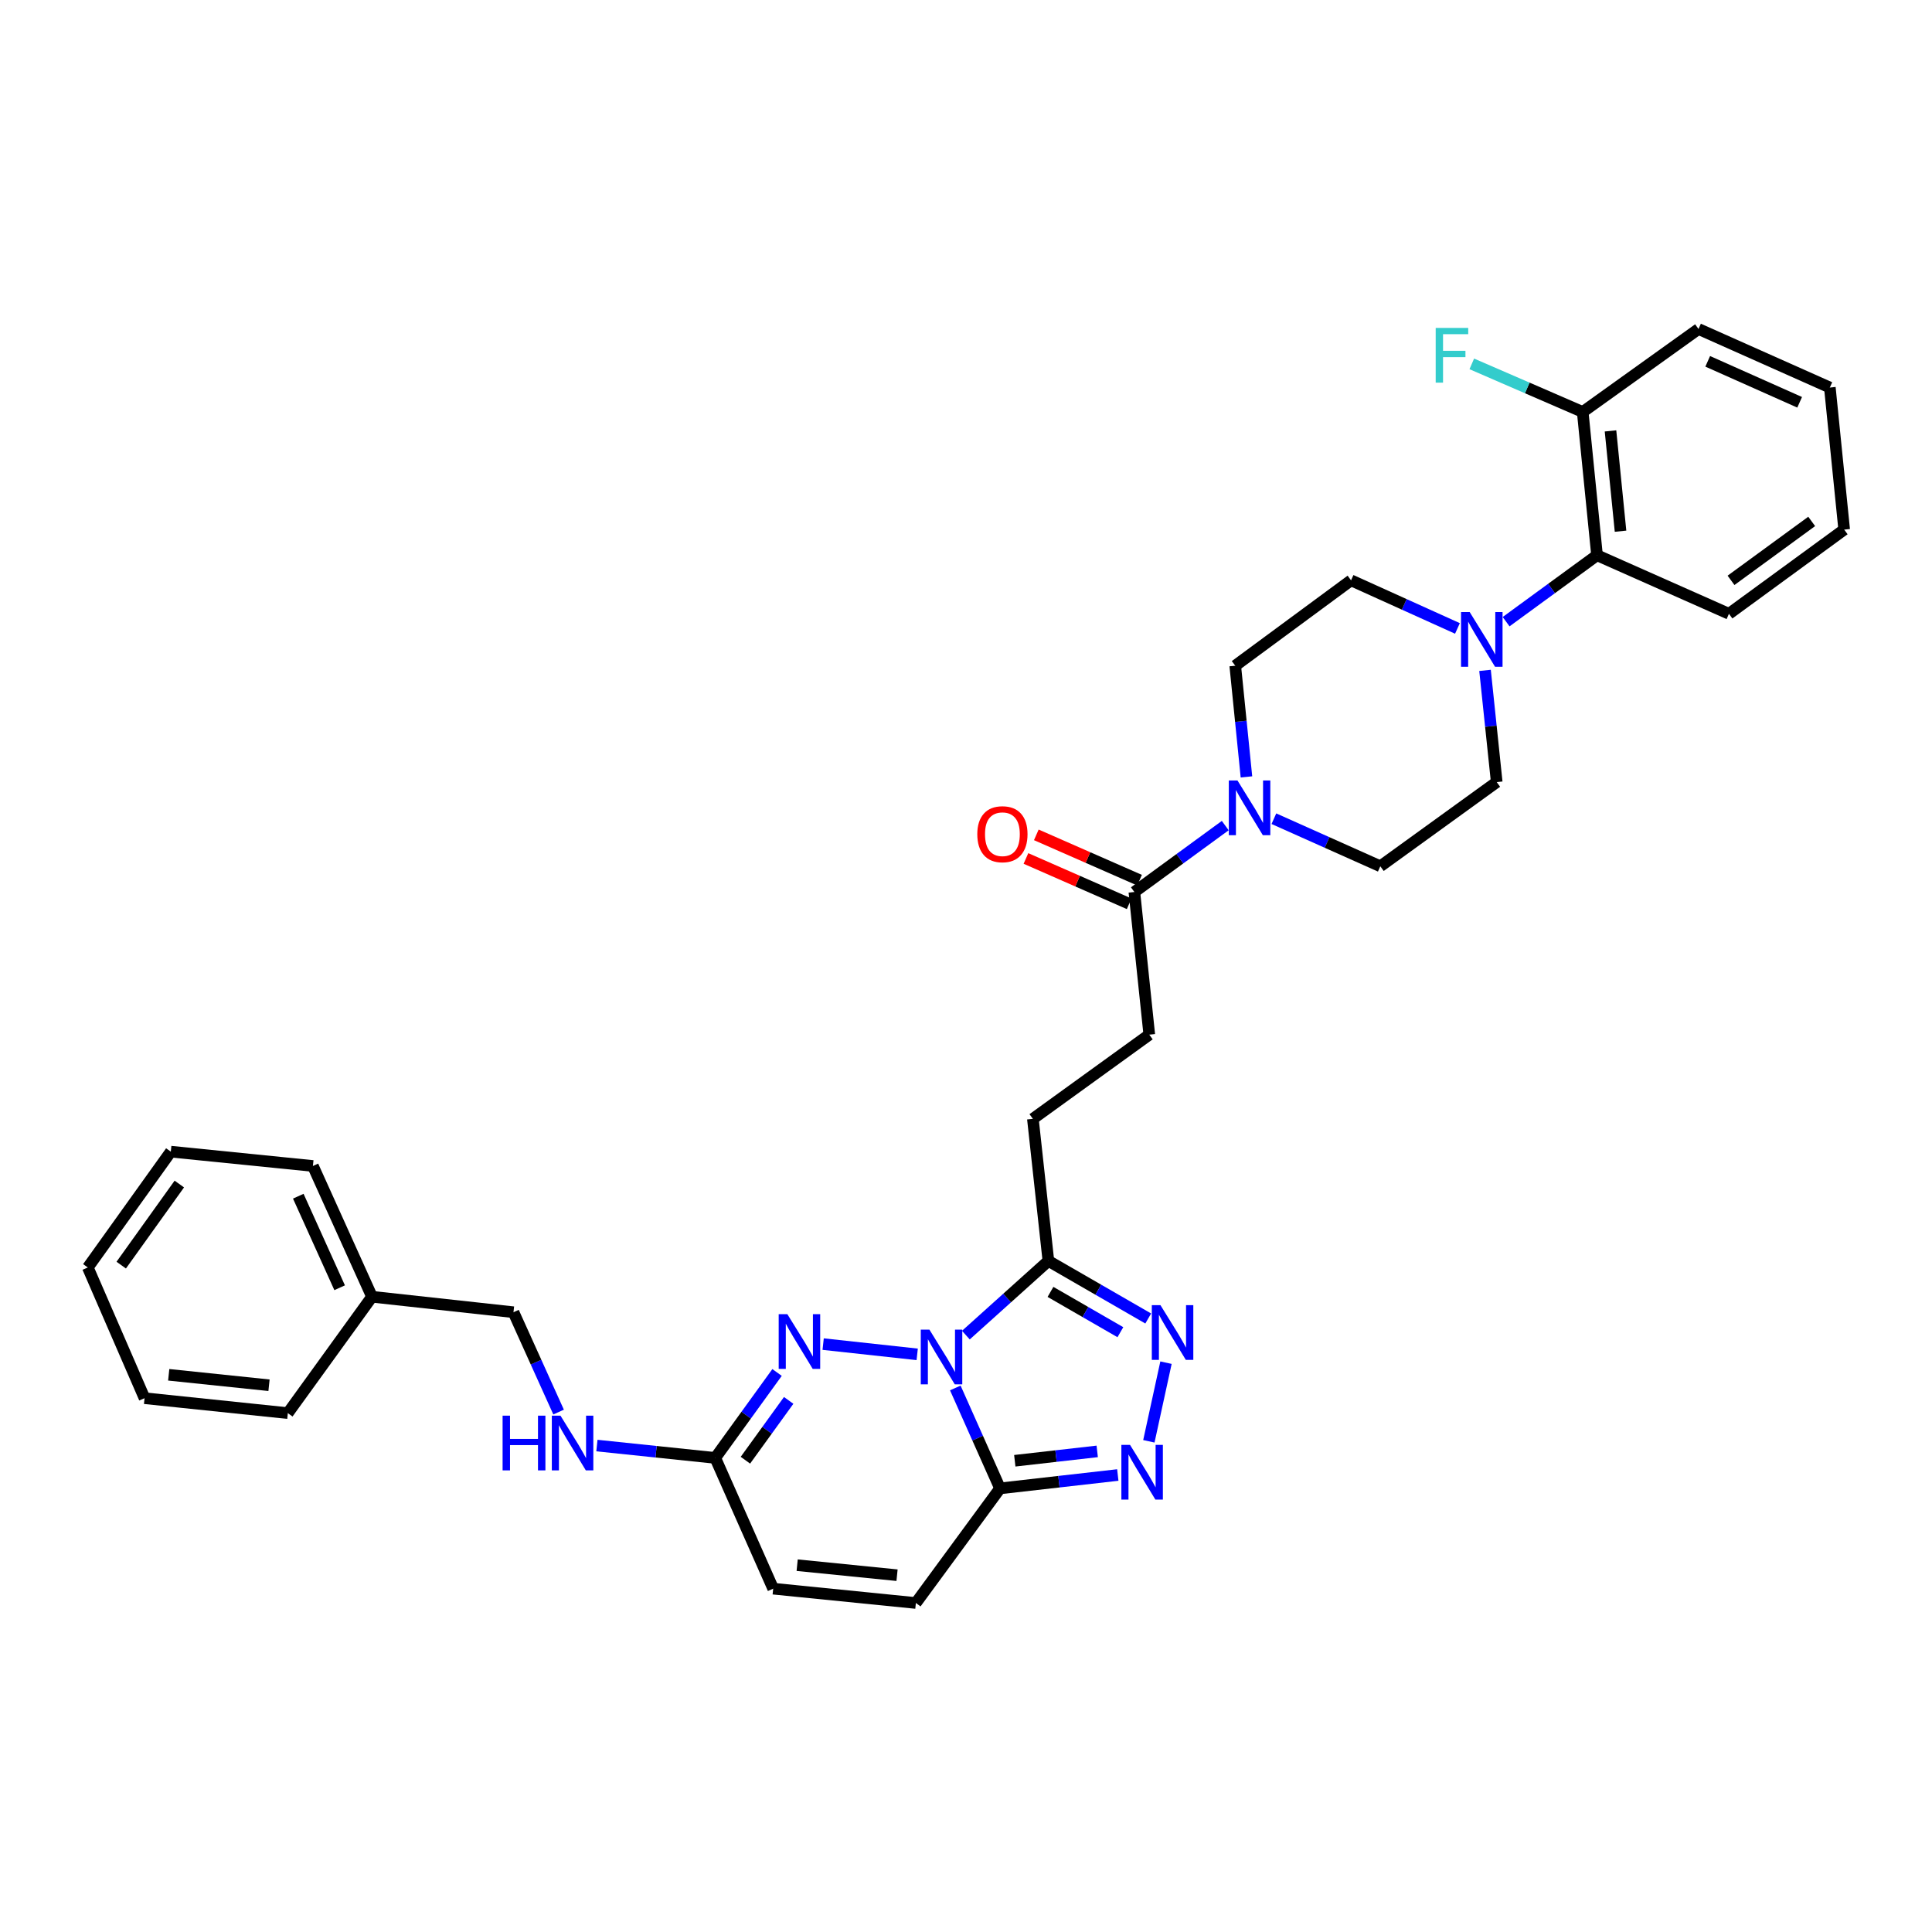 <?xml version='1.0' encoding='iso-8859-1'?>
<svg version='1.1' baseProfile='full'
              xmlns='http://www.w3.org/2000/svg'
                      xmlns:rdkit='http://www.rdkit.org/xml'
                      xmlns:xlink='http://www.w3.org/1999/xlink'
                  xml:space='preserve'
width='1000px' height='1000px' viewBox='0 0 1000 1000'>
<!-- END OF HEADER -->
<rect style='opacity:1.0;fill:#FFFFFF;stroke:none' width='1000' height='1000' x='0' y='0'> </rect>
<path class='bond-0' d='M 494.465,718.405 L 506.04,744.395' style='fill:none;fill-rule:evenodd;stroke:#0000FF;stroke-width:6px;stroke-linecap:butt;stroke-linejoin:miter;stroke-opacity:1' />
<path class='bond-0' d='M 506.04,744.395 L 517.615,770.384' style='fill:none;fill-rule:evenodd;stroke:#000000;stroke-width:6px;stroke-linecap:butt;stroke-linejoin:miter;stroke-opacity:1' />
<path class='bond-1' d='M 474.74,701.012 L 426.064,695.707' style='fill:none;fill-rule:evenodd;stroke:#0000FF;stroke-width:6px;stroke-linecap:butt;stroke-linejoin:miter;stroke-opacity:1' />
<path class='bond-2' d='M 499.929,691.056 L 521.287,671.854' style='fill:none;fill-rule:evenodd;stroke:#0000FF;stroke-width:6px;stroke-linecap:butt;stroke-linejoin:miter;stroke-opacity:1' />
<path class='bond-2' d='M 521.287,671.854 L 542.645,652.652' style='fill:none;fill-rule:evenodd;stroke:#000000;stroke-width:6px;stroke-linecap:butt;stroke-linejoin:miter;stroke-opacity:1' />
<path class='bond-3' d='M 517.615,770.384 L 548.093,766.922' style='fill:none;fill-rule:evenodd;stroke:#000000;stroke-width:6px;stroke-linecap:butt;stroke-linejoin:miter;stroke-opacity:1' />
<path class='bond-3' d='M 548.093,766.922 L 578.571,763.459' style='fill:none;fill-rule:evenodd;stroke:#0000FF;stroke-width:6px;stroke-linecap:butt;stroke-linejoin:miter;stroke-opacity:1' />
<path class='bond-3' d='M 525.252,756.086 L 546.587,753.662' style='fill:none;fill-rule:evenodd;stroke:#000000;stroke-width:6px;stroke-linecap:butt;stroke-linejoin:miter;stroke-opacity:1' />
<path class='bond-3' d='M 546.587,753.662 L 567.921,751.238' style='fill:none;fill-rule:evenodd;stroke:#0000FF;stroke-width:6px;stroke-linecap:butt;stroke-linejoin:miter;stroke-opacity:1' />
<path class='bond-9' d='M 517.615,770.384 L 474.051,829.71' style='fill:none;fill-rule:evenodd;stroke:#000000;stroke-width:6px;stroke-linecap:butt;stroke-linejoin:miter;stroke-opacity:1' />
<path class='bond-7' d='M 402.204,710.389 L 386.208,732.502' style='fill:none;fill-rule:evenodd;stroke:#0000FF;stroke-width:6px;stroke-linecap:butt;stroke-linejoin:miter;stroke-opacity:1' />
<path class='bond-7' d='M 386.208,732.502 L 370.212,754.615' style='fill:none;fill-rule:evenodd;stroke:#000000;stroke-width:6px;stroke-linecap:butt;stroke-linejoin:miter;stroke-opacity:1' />
<path class='bond-7' d='M 408.218,724.844 L 397.021,740.323' style='fill:none;fill-rule:evenodd;stroke:#0000FF;stroke-width:6px;stroke-linecap:butt;stroke-linejoin:miter;stroke-opacity:1' />
<path class='bond-7' d='M 397.021,740.323 L 385.824,755.803' style='fill:none;fill-rule:evenodd;stroke:#000000;stroke-width:6px;stroke-linecap:butt;stroke-linejoin:miter;stroke-opacity:1' />
<path class='bond-4' d='M 542.645,652.652 L 568.483,667.552' style='fill:none;fill-rule:evenodd;stroke:#000000;stroke-width:6px;stroke-linecap:butt;stroke-linejoin:miter;stroke-opacity:1' />
<path class='bond-4' d='M 568.483,667.552 L 594.321,682.451' style='fill:none;fill-rule:evenodd;stroke:#0000FF;stroke-width:6px;stroke-linecap:butt;stroke-linejoin:miter;stroke-opacity:1' />
<path class='bond-4' d='M 543.73,668.682 L 561.816,679.112' style='fill:none;fill-rule:evenodd;stroke:#000000;stroke-width:6px;stroke-linecap:butt;stroke-linejoin:miter;stroke-opacity:1' />
<path class='bond-4' d='M 561.816,679.112 L 579.903,689.542' style='fill:none;fill-rule:evenodd;stroke:#0000FF;stroke-width:6px;stroke-linecap:butt;stroke-linejoin:miter;stroke-opacity:1' />
<path class='bond-12' d='M 542.645,652.652 L 534.615,579.106' style='fill:none;fill-rule:evenodd;stroke:#000000;stroke-width:6px;stroke-linecap:butt;stroke-linejoin:miter;stroke-opacity:1' />
<path class='bond-33' d='M 594.649,746.019 L 603.517,705.315' style='fill:none;fill-rule:evenodd;stroke:#0000FF;stroke-width:6px;stroke-linecap:butt;stroke-linejoin:miter;stroke-opacity:1' />
<path class='bond-5' d='M 634.187,427.324 L 610.665,444.508' style='fill:none;fill-rule:evenodd;stroke:#0000FF;stroke-width:6px;stroke-linecap:butt;stroke-linejoin:miter;stroke-opacity:1' />
<path class='bond-5' d='M 610.665,444.508 L 587.143,461.692' style='fill:none;fill-rule:evenodd;stroke:#000000;stroke-width:6px;stroke-linecap:butt;stroke-linejoin:miter;stroke-opacity:1' />
<path class='bond-14' d='M 645.159,402.12 L 642.259,373.348' style='fill:none;fill-rule:evenodd;stroke:#0000FF;stroke-width:6px;stroke-linecap:butt;stroke-linejoin:miter;stroke-opacity:1' />
<path class='bond-14' d='M 642.259,373.348 L 639.359,344.575' style='fill:none;fill-rule:evenodd;stroke:#000000;stroke-width:6px;stroke-linecap:butt;stroke-linejoin:miter;stroke-opacity:1' />
<path class='bond-15' d='M 659.366,423.759 L 686.906,436.072' style='fill:none;fill-rule:evenodd;stroke:#0000FF;stroke-width:6px;stroke-linecap:butt;stroke-linejoin:miter;stroke-opacity:1' />
<path class='bond-15' d='M 686.906,436.072 L 714.447,448.385' style='fill:none;fill-rule:evenodd;stroke:#000000;stroke-width:6px;stroke-linecap:butt;stroke-linejoin:miter;stroke-opacity:1' />
<path class='bond-6' d='M 768.65,346.987 L 771.675,375.9' style='fill:none;fill-rule:evenodd;stroke:#0000FF;stroke-width:6px;stroke-linecap:butt;stroke-linejoin:miter;stroke-opacity:1' />
<path class='bond-6' d='M 771.675,375.9 L 774.699,404.813' style='fill:none;fill-rule:evenodd;stroke:#000000;stroke-width:6px;stroke-linecap:butt;stroke-linejoin:miter;stroke-opacity:1' />
<path class='bond-10' d='M 779.561,321.776 L 803.09,304.588' style='fill:none;fill-rule:evenodd;stroke:#0000FF;stroke-width:6px;stroke-linecap:butt;stroke-linejoin:miter;stroke-opacity:1' />
<path class='bond-10' d='M 803.09,304.588 L 826.619,287.399' style='fill:none;fill-rule:evenodd;stroke:#000000;stroke-width:6px;stroke-linecap:butt;stroke-linejoin:miter;stroke-opacity:1' />
<path class='bond-35' d='M 754.377,325.275 L 726.839,312.825' style='fill:none;fill-rule:evenodd;stroke:#0000FF;stroke-width:6px;stroke-linecap:butt;stroke-linejoin:miter;stroke-opacity:1' />
<path class='bond-35' d='M 726.839,312.825 L 699.3,300.374' style='fill:none;fill-rule:evenodd;stroke:#000000;stroke-width:6px;stroke-linecap:butt;stroke-linejoin:miter;stroke-opacity:1' />
<path class='bond-11' d='M 370.212,754.615 L 400.202,822.297' style='fill:none;fill-rule:evenodd;stroke:#000000;stroke-width:6px;stroke-linecap:butt;stroke-linejoin:miter;stroke-opacity:1' />
<path class='bond-13' d='M 370.212,754.615 L 339.586,751.417' style='fill:none;fill-rule:evenodd;stroke:#000000;stroke-width:6px;stroke-linecap:butt;stroke-linejoin:miter;stroke-opacity:1' />
<path class='bond-13' d='M 339.586,751.417 L 308.959,748.22' style='fill:none;fill-rule:evenodd;stroke:#0000FF;stroke-width:6px;stroke-linecap:butt;stroke-linejoin:miter;stroke-opacity:1' />
<path class='bond-8' d='M 587.143,461.692 L 594.868,535.542' style='fill:none;fill-rule:evenodd;stroke:#000000;stroke-width:6px;stroke-linecap:butt;stroke-linejoin:miter;stroke-opacity:1' />
<path class='bond-20' d='M 589.826,455.583 L 563.11,443.852' style='fill:none;fill-rule:evenodd;stroke:#000000;stroke-width:6px;stroke-linecap:butt;stroke-linejoin:miter;stroke-opacity:1' />
<path class='bond-20' d='M 563.11,443.852 L 536.394,432.121' style='fill:none;fill-rule:evenodd;stroke:#FF0000;stroke-width:6px;stroke-linecap:butt;stroke-linejoin:miter;stroke-opacity:1' />
<path class='bond-20' d='M 584.46,467.802 L 557.744,456.071' style='fill:none;fill-rule:evenodd;stroke:#000000;stroke-width:6px;stroke-linecap:butt;stroke-linejoin:miter;stroke-opacity:1' />
<path class='bond-20' d='M 557.744,456.071 L 531.028,444.34' style='fill:none;fill-rule:evenodd;stroke:#FF0000;stroke-width:6px;stroke-linecap:butt;stroke-linejoin:miter;stroke-opacity:1' />
<path class='bond-34' d='M 474.051,829.71 L 400.202,822.297' style='fill:none;fill-rule:evenodd;stroke:#000000;stroke-width:6px;stroke-linecap:butt;stroke-linejoin:miter;stroke-opacity:1' />
<path class='bond-34' d='M 464.307,815.32 L 412.612,810.13' style='fill:none;fill-rule:evenodd;stroke:#000000;stroke-width:6px;stroke-linecap:butt;stroke-linejoin:miter;stroke-opacity:1' />
<path class='bond-19' d='M 826.619,287.399 L 819.205,213.238' style='fill:none;fill-rule:evenodd;stroke:#000000;stroke-width:6px;stroke-linecap:butt;stroke-linejoin:miter;stroke-opacity:1' />
<path class='bond-19' d='M 838.786,274.948 L 833.596,223.035' style='fill:none;fill-rule:evenodd;stroke:#000000;stroke-width:6px;stroke-linecap:butt;stroke-linejoin:miter;stroke-opacity:1' />
<path class='bond-24' d='M 826.619,287.399 L 894.901,317.7' style='fill:none;fill-rule:evenodd;stroke:#000000;stroke-width:6px;stroke-linecap:butt;stroke-linejoin:miter;stroke-opacity:1' />
<path class='bond-18' d='M 534.615,579.106 L 594.868,535.542' style='fill:none;fill-rule:evenodd;stroke:#000000;stroke-width:6px;stroke-linecap:butt;stroke-linejoin:miter;stroke-opacity:1' />
<path class='bond-21' d='M 289.128,730.887 L 277.454,705.044' style='fill:none;fill-rule:evenodd;stroke:#0000FF;stroke-width:6px;stroke-linecap:butt;stroke-linejoin:miter;stroke-opacity:1' />
<path class='bond-21' d='M 277.454,705.044 L 265.78,679.201' style='fill:none;fill-rule:evenodd;stroke:#000000;stroke-width:6px;stroke-linecap:butt;stroke-linejoin:miter;stroke-opacity:1' />
<path class='bond-16' d='M 639.359,344.575 L 699.3,300.374' style='fill:none;fill-rule:evenodd;stroke:#000000;stroke-width:6px;stroke-linecap:butt;stroke-linejoin:miter;stroke-opacity:1' />
<path class='bond-17' d='M 714.447,448.385 L 774.699,404.813' style='fill:none;fill-rule:evenodd;stroke:#000000;stroke-width:6px;stroke-linecap:butt;stroke-linejoin:miter;stroke-opacity:1' />
<path class='bond-22' d='M 819.205,213.238 L 790.5,200.791' style='fill:none;fill-rule:evenodd;stroke:#000000;stroke-width:6px;stroke-linecap:butt;stroke-linejoin:miter;stroke-opacity:1' />
<path class='bond-22' d='M 790.5,200.791 L 761.795,188.345' style='fill:none;fill-rule:evenodd;stroke:#33CCCC;stroke-width:6px;stroke-linecap:butt;stroke-linejoin:miter;stroke-opacity:1' />
<path class='bond-25' d='M 819.205,213.238 L 879.146,170.29' style='fill:none;fill-rule:evenodd;stroke:#000000;stroke-width:6px;stroke-linecap:butt;stroke-linejoin:miter;stroke-opacity:1' />
<path class='bond-23' d='M 265.78,679.201 L 192.546,671.194' style='fill:none;fill-rule:evenodd;stroke:#000000;stroke-width:6px;stroke-linecap:butt;stroke-linejoin:miter;stroke-opacity:1' />
<path class='bond-26' d='M 192.546,671.194 L 161.964,603.505' style='fill:none;fill-rule:evenodd;stroke:#000000;stroke-width:6px;stroke-linecap:butt;stroke-linejoin:miter;stroke-opacity:1' />
<path class='bond-26' d='M 175.797,666.535 L 154.39,619.153' style='fill:none;fill-rule:evenodd;stroke:#000000;stroke-width:6px;stroke-linecap:butt;stroke-linejoin:miter;stroke-opacity:1' />
<path class='bond-27' d='M 192.546,671.194 L 148.982,731.432' style='fill:none;fill-rule:evenodd;stroke:#000000;stroke-width:6px;stroke-linecap:butt;stroke-linejoin:miter;stroke-opacity:1' />
<path class='bond-28' d='M 894.901,317.7 L 954.545,274.121' style='fill:none;fill-rule:evenodd;stroke:#000000;stroke-width:6px;stroke-linecap:butt;stroke-linejoin:miter;stroke-opacity:1' />
<path class='bond-28' d='M 895.975,300.388 L 937.726,269.883' style='fill:none;fill-rule:evenodd;stroke:#000000;stroke-width:6px;stroke-linecap:butt;stroke-linejoin:miter;stroke-opacity:1' />
<path class='bond-37' d='M 879.146,170.29 L 947.124,200.583' style='fill:none;fill-rule:evenodd;stroke:#000000;stroke-width:6px;stroke-linecap:butt;stroke-linejoin:miter;stroke-opacity:1' />
<path class='bond-37' d='M 883.911,187.023 L 931.495,208.228' style='fill:none;fill-rule:evenodd;stroke:#000000;stroke-width:6px;stroke-linecap:butt;stroke-linejoin:miter;stroke-opacity:1' />
<path class='bond-30' d='M 161.964,603.505 L 88.411,596.091' style='fill:none;fill-rule:evenodd;stroke:#000000;stroke-width:6px;stroke-linecap:butt;stroke-linejoin:miter;stroke-opacity:1' />
<path class='bond-31' d='M 148.982,731.432 L 74.821,723.707' style='fill:none;fill-rule:evenodd;stroke:#000000;stroke-width:6px;stroke-linecap:butt;stroke-linejoin:miter;stroke-opacity:1' />
<path class='bond-31' d='M 139.241,717 L 87.328,711.592' style='fill:none;fill-rule:evenodd;stroke:#000000;stroke-width:6px;stroke-linecap:butt;stroke-linejoin:miter;stroke-opacity:1' />
<path class='bond-29' d='M 954.545,274.121 L 947.124,200.583' style='fill:none;fill-rule:evenodd;stroke:#000000;stroke-width:6px;stroke-linecap:butt;stroke-linejoin:miter;stroke-opacity:1' />
<path class='bond-36' d='M 88.411,596.091 L 45.455,656.048' style='fill:none;fill-rule:evenodd;stroke:#000000;stroke-width:6px;stroke-linecap:butt;stroke-linejoin:miter;stroke-opacity:1' />
<path class='bond-36' d='M 92.815,612.857 L 62.746,654.826' style='fill:none;fill-rule:evenodd;stroke:#000000;stroke-width:6px;stroke-linecap:butt;stroke-linejoin:miter;stroke-opacity:1' />
<path class='bond-32' d='M 74.821,723.707 L 45.455,656.048' style='fill:none;fill-rule:evenodd;stroke:#000000;stroke-width:6px;stroke-linecap:butt;stroke-linejoin:miter;stroke-opacity:1' />
<path  class='atom-0' d='M 481.07 688.224
L 490.35 703.224
Q 491.27 704.704, 492.75 707.384
Q 494.23 710.064, 494.31 710.224
L 494.31 688.224
L 498.07 688.224
L 498.07 716.544
L 494.19 716.544
L 484.23 700.144
Q 483.07 698.224, 481.83 696.024
Q 480.63 693.824, 480.27 693.144
L 480.27 716.544
L 476.59 716.544
L 476.59 688.224
L 481.07 688.224
' fill='#0000FF'/>
<path  class='atom-2' d='M 407.531 680.21
L 416.811 695.21
Q 417.731 696.69, 419.211 699.37
Q 420.691 702.05, 420.771 702.21
L 420.771 680.21
L 424.531 680.21
L 424.531 708.53
L 420.651 708.53
L 410.691 692.13
Q 409.531 690.21, 408.291 688.01
Q 407.091 685.81, 406.731 685.13
L 406.731 708.53
L 403.051 708.53
L 403.051 680.21
L 407.531 680.21
' fill='#0000FF'/>
<path  class='atom-4' d='M 584.901 747.869
L 594.181 762.869
Q 595.101 764.349, 596.581 767.029
Q 598.061 769.709, 598.141 769.869
L 598.141 747.869
L 601.901 747.869
L 601.901 776.189
L 598.021 776.189
L 588.061 759.789
Q 586.901 757.869, 585.661 755.669
Q 584.461 753.469, 584.101 752.789
L 584.101 776.189
L 580.421 776.189
L 580.421 747.869
L 584.901 747.869
' fill='#0000FF'/>
<path  class='atom-5' d='M 600.656 675.554
L 609.936 690.554
Q 610.856 692.034, 612.336 694.714
Q 613.816 697.394, 613.896 697.554
L 613.896 675.554
L 617.656 675.554
L 617.656 703.874
L 613.776 703.874
L 603.816 687.474
Q 602.656 685.554, 601.416 683.354
Q 600.216 681.154, 599.856 680.474
L 599.856 703.874
L 596.176 703.874
L 596.176 675.554
L 600.656 675.554
' fill='#0000FF'/>
<path  class='atom-6' d='M 640.513 403.968
L 649.793 418.968
Q 650.713 420.448, 652.193 423.128
Q 653.673 425.808, 653.753 425.968
L 653.753 403.968
L 657.513 403.968
L 657.513 432.288
L 653.633 432.288
L 643.673 415.888
Q 642.513 413.968, 641.273 411.768
Q 640.073 409.568, 639.713 408.888
L 639.713 432.288
L 636.033 432.288
L 636.033 403.968
L 640.513 403.968
' fill='#0000FF'/>
<path  class='atom-7' d='M 760.714 316.811
L 769.994 331.811
Q 770.914 333.291, 772.394 335.971
Q 773.874 338.651, 773.954 338.811
L 773.954 316.811
L 777.714 316.811
L 777.714 345.131
L 773.834 345.131
L 763.874 328.731
Q 762.714 326.811, 761.474 324.611
Q 760.274 322.411, 759.914 321.731
L 759.914 345.131
L 756.234 345.131
L 756.234 316.811
L 760.714 316.811
' fill='#0000FF'/>
<path  class='atom-14' d='M 260.143 732.745
L 263.983 732.745
L 263.983 744.785
L 278.463 744.785
L 278.463 732.745
L 282.303 732.745
L 282.303 761.065
L 278.463 761.065
L 278.463 747.985
L 263.983 747.985
L 263.983 761.065
L 260.143 761.065
L 260.143 732.745
' fill='#0000FF'/>
<path  class='atom-14' d='M 290.103 732.745
L 299.383 747.745
Q 300.303 749.225, 301.783 751.905
Q 303.263 754.585, 303.343 754.745
L 303.343 732.745
L 307.103 732.745
L 307.103 761.065
L 303.223 761.065
L 293.263 744.665
Q 292.103 742.745, 290.863 740.545
Q 289.663 738.345, 289.303 737.665
L 289.303 761.065
L 285.623 761.065
L 285.623 732.745
L 290.103 732.745
' fill='#0000FF'/>
<path  class='atom-21' d='M 505.846 431.783
Q 505.846 424.983, 509.206 421.183
Q 512.566 417.383, 518.846 417.383
Q 525.126 417.383, 528.486 421.183
Q 531.846 424.983, 531.846 431.783
Q 531.846 438.663, 528.446 442.583
Q 525.046 446.463, 518.846 446.463
Q 512.606 446.463, 509.206 442.583
Q 505.846 438.703, 505.846 431.783
M 518.846 443.263
Q 523.166 443.263, 525.486 440.383
Q 527.846 437.463, 527.846 431.783
Q 527.846 426.223, 525.486 423.423
Q 523.166 420.583, 518.846 420.583
Q 514.526 420.583, 512.166 423.383
Q 509.846 426.183, 509.846 431.783
Q 509.846 437.503, 512.166 440.383
Q 514.526 443.263, 518.846 443.263
' fill='#FF0000'/>
<path  class='atom-23' d='M 743.111 169.734
L 759.951 169.734
L 759.951 172.974
L 746.911 172.974
L 746.911 181.574
L 758.511 181.574
L 758.511 184.854
L 746.911 184.854
L 746.911 198.054
L 743.111 198.054
L 743.111 169.734
' fill='#33CCCC'/>
</svg>
